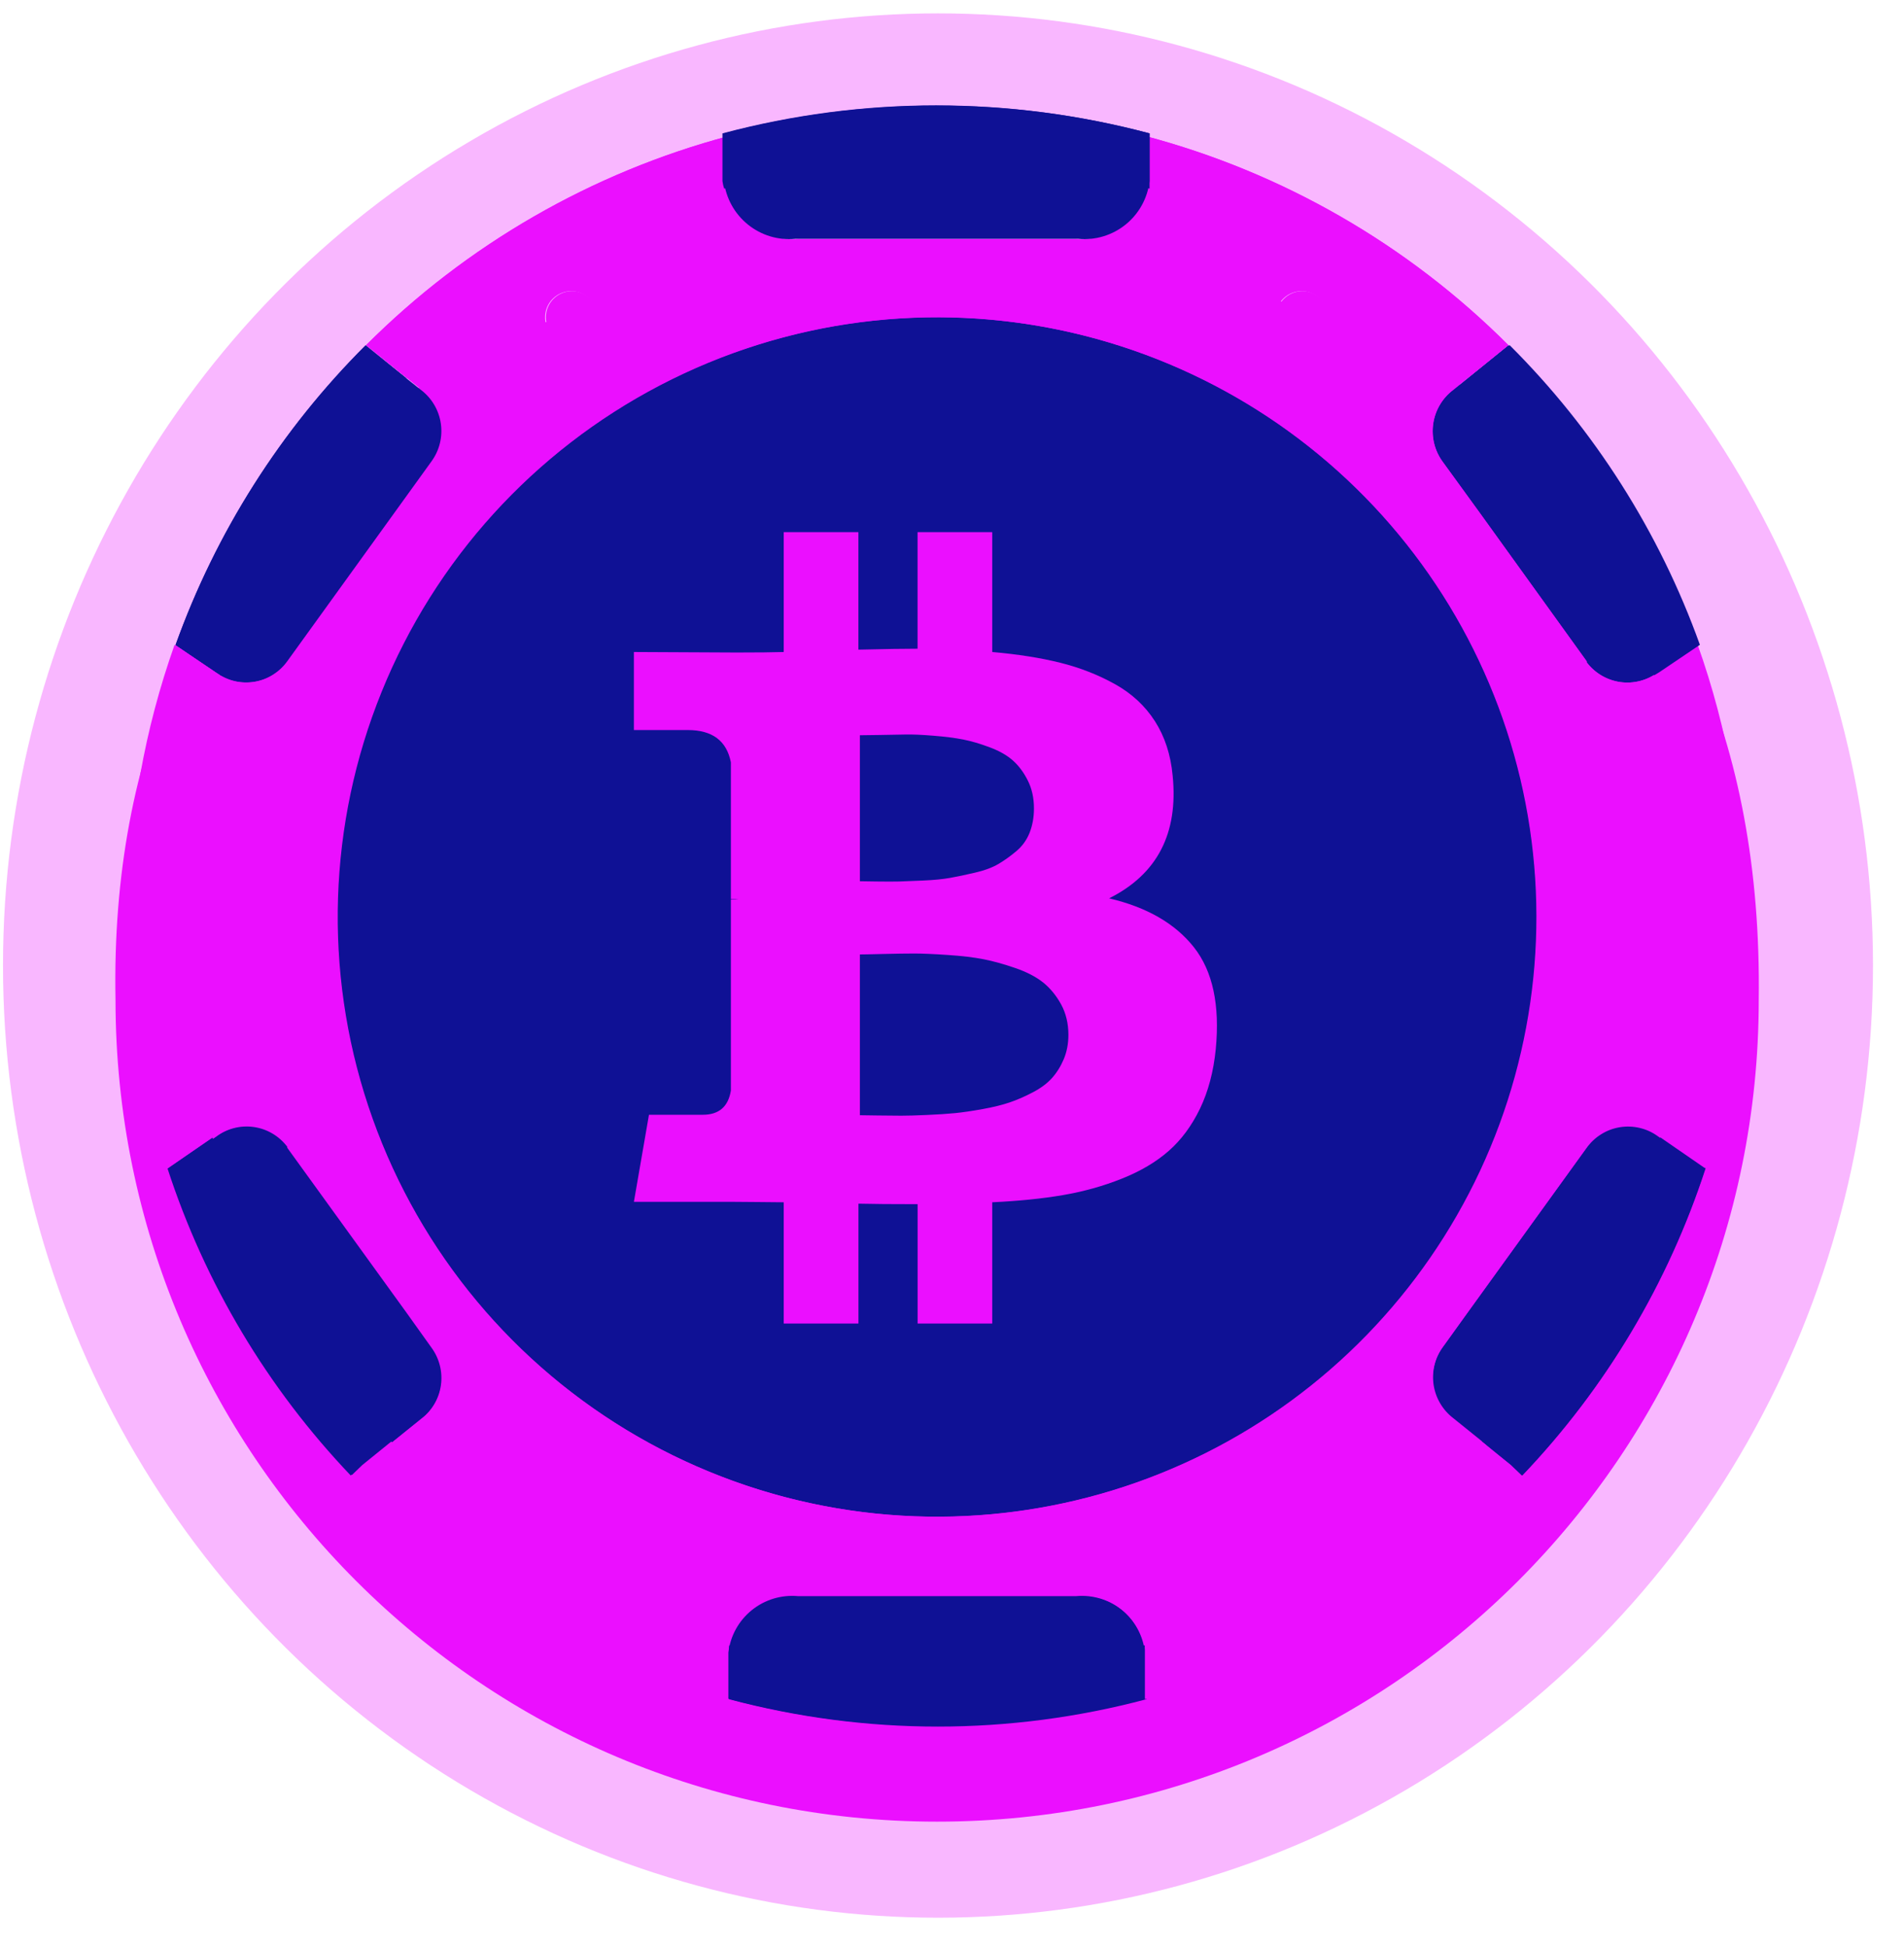 <svg width="45" height="46" viewBox="0 0 45 46" fill="none" xmlns="http://www.w3.org/2000/svg">
<ellipse cx="22.169" cy="22.816" rx="22.098" ry="22.5" fill="#EB0FFF" fill-opacity="0.3"/>
<path d="M24.736 31.237H18.408C18.136 31.237 17.915 31.017 17.915 30.745C17.915 25.797 20.64 23.597 23.333 20.904L24.663 19.574C24.354 19.614 24.027 19.635 23.681 19.635C22.296 19.635 21.1 19.108 19.99 19.108C18.807 19.108 17.845 20.07 17.845 21.252C17.845 21.524 17.625 21.744 17.353 21.744H14.716C14.444 21.744 14.224 21.524 14.224 21.252V14.924C14.224 14.652 14.444 14.431 14.716 14.431H17.353C17.625 14.431 17.845 14.652 17.845 14.924V15.478C18.874 14.805 20.181 14.431 21.572 14.431C23.781 14.431 24.846 15.486 26.846 15.486C27.156 15.486 27.408 15.234 27.408 14.924C27.408 14.652 27.628 14.431 27.9 14.431H30.537C30.809 14.431 31.029 14.652 31.029 14.924C31.029 17.365 29.856 19.077 28.613 20.889C27.027 23.202 25.228 25.823 25.228 30.745C25.228 31.017 25.008 31.237 24.736 31.237Z" fill="#EB0FFF"/>
<path d="M32.16 23C32.5 23 32.776 22.724 32.776 22.384C32.776 22.043 32.5 21.767 32.16 21.767C31.82 21.767 31.544 22.043 31.544 22.384C31.544 22.724 31.82 23 32.16 23Z" fill="#EB0FFF"/>
<path d="M33.513 16.564L32.55 17.214L32.43 17.286C33.623 20.82 33.682 24.639 32.598 28.208L33.657 28.94C34.971 24.91 34.914 20.558 33.493 16.564H33.513Z" fill="#EB0FFF"/>
<path d="M22.149 43.046C32.873 43.046 41.567 34.352 41.567 23.627C41.731 11.227 32.873 5.932 22.149 5.932C11.424 5.932 2.499 11.708 2.73 23.627C2.73 34.352 11.424 43.046 22.149 43.046Z" fill="#EB0FFF"/>
<path d="M30.78 37.086C31.12 37.086 31.396 36.81 31.396 36.47C31.396 36.13 31.12 35.854 30.78 35.854C30.44 35.854 30.164 36.13 30.164 36.47C30.164 36.81 30.44 37.086 30.78 37.086Z" fill="#EB0FFF"/>
<path d="M13.518 37.086C13.859 37.086 14.135 36.81 14.135 36.47C14.135 36.13 13.859 35.854 13.518 35.854C13.178 35.854 12.902 36.13 12.902 36.47C12.902 36.81 13.178 37.086 13.518 37.086Z" fill="#EB0FFF"/>
<path d="M5.504 21.673C5.844 21.673 6.12 21.397 6.12 21.057C6.12 20.716 5.844 20.441 5.504 20.441C5.164 20.441 4.888 20.716 4.888 21.057C4.888 21.397 5.164 21.673 5.504 21.673Z" fill="#EB0FFF"/>
<path d="M13.518 8.113C13.859 8.113 14.135 7.837 14.135 7.496C14.135 7.156 13.859 6.88 13.518 6.88C13.178 6.88 12.902 7.156 12.902 7.496C12.902 7.837 13.178 8.113 13.518 8.113Z" fill="#EB0FFF"/>
<path d="M30.78 8.113C31.12 8.113 31.396 7.837 31.396 7.496C31.396 7.156 31.12 6.88 30.78 6.88C30.44 6.88 30.164 7.156 30.164 7.496C30.164 7.837 30.44 8.113 30.78 8.113Z" fill="#EB0FFF"/>
<path d="M39.204 26.843L40.311 27.608C39.428 30.322 37.948 32.803 35.978 34.867L35.719 34.617L34.352 33.515C34.097 33.321 33.929 33.036 33.882 32.721C33.836 32.405 33.914 32.084 34.101 31.825L34.693 31.002L37.509 27.103C37.602 26.974 37.718 26.866 37.853 26.782C37.987 26.699 38.136 26.643 38.292 26.617C38.448 26.592 38.608 26.598 38.762 26.634C38.916 26.67 39.061 26.736 39.189 26.828L39.204 26.843Z" fill="#0F1195"/>
<path d="M27.059 39.036V40.138C23.827 41 20.427 41 17.195 40.138V39.036C17.241 38.643 17.439 38.283 17.747 38.034C18.055 37.785 18.448 37.666 18.842 37.703H25.412C25.807 37.666 26.199 37.785 26.507 38.034C26.815 38.283 27.013 38.643 27.059 39.036Z" fill="#0F1195"/>
<path d="M10.211 31.83C10.4 32.088 10.48 32.409 10.434 32.725C10.388 33.041 10.22 33.326 9.965 33.52L8.598 34.622L8.338 34.872C6.369 32.807 4.889 30.327 4.006 27.613L5.118 26.848C5.373 26.656 5.693 26.573 6.009 26.617C6.325 26.661 6.61 26.829 6.803 27.084V27.108L9.623 31.007L10.211 31.83Z" fill="#0F1195"/>
<path d="M9.951 9.215C10.205 9.408 10.373 9.693 10.419 10.009C10.465 10.325 10.385 10.647 10.196 10.905L9.311 12.132L6.788 15.627C6.696 15.755 6.579 15.864 6.445 15.947C6.311 16.031 6.161 16.087 6.005 16.112C5.849 16.137 5.69 16.132 5.536 16.096C5.382 16.06 5.237 15.993 5.108 15.901L4.146 15.251C5.1 12.588 6.634 10.169 8.637 8.17L9.951 9.215Z" fill="#0F1195"/>
<path d="M40.148 15.237L39.185 15.887C38.931 16.079 38.61 16.162 38.294 16.118C37.978 16.073 37.693 15.905 37.501 15.651V15.627L34.983 12.132L34.092 10.905C33.905 10.646 33.827 10.325 33.874 10.009C33.92 9.693 34.089 9.408 34.343 9.215L35.652 8.156C37.656 10.154 39.192 12.573 40.148 15.237Z" fill="#0F1195"/>
<path d="M40.148 15.237L39.185 15.887C38.93 16.079 38.61 16.162 38.294 16.118C37.978 16.073 37.693 15.905 37.5 15.651V15.627L34.983 12.132L34.092 10.905C33.905 10.646 33.827 10.325 33.873 10.009C33.92 9.693 34.089 9.408 34.343 9.215L35.652 8.156C33.274 5.778 30.31 4.072 27.059 3.212V4.314C27.013 4.708 26.815 5.067 26.508 5.316C26.2 5.566 25.807 5.685 25.413 5.648H18.876C18.482 5.685 18.089 5.566 17.781 5.316C17.474 5.067 17.276 4.708 17.23 4.314V3.212C13.985 4.076 11.025 5.781 8.651 8.156L9.966 9.215C10.22 9.408 10.388 9.693 10.434 10.009C10.48 10.325 10.4 10.647 10.211 10.905L9.325 12.132L6.803 15.627C6.711 15.755 6.594 15.864 6.46 15.947C6.325 16.031 6.176 16.087 6.02 16.112C5.864 16.137 5.704 16.132 5.55 16.096C5.397 16.06 5.251 15.993 5.123 15.901L4.16 15.251C2.741 19.245 2.682 23.596 3.992 27.628L5.104 26.862C5.358 26.67 5.679 26.587 5.995 26.631C6.311 26.675 6.596 26.843 6.789 27.098V27.122L9.609 31.021L10.197 31.844C10.386 32.102 10.466 32.423 10.42 32.739C10.374 33.055 10.206 33.341 9.951 33.534L8.584 34.636L8.324 34.887C10.746 37.428 13.823 39.25 17.215 40.153V39.05C17.261 38.657 17.459 38.298 17.767 38.049C18.074 37.8 18.467 37.681 18.861 37.717H25.432C25.826 37.681 26.219 37.8 26.527 38.049C26.834 38.298 27.032 38.657 27.078 39.05V40.153C30.47 39.248 33.546 37.426 35.969 34.887L35.71 34.636L34.343 33.534C34.089 33.341 33.92 33.056 33.873 32.74C33.827 32.424 33.905 32.103 34.092 31.844L34.684 31.021L37.5 27.122C37.593 26.994 37.709 26.885 37.844 26.802C37.978 26.718 38.127 26.662 38.283 26.637C38.439 26.611 38.599 26.617 38.753 26.653C38.907 26.689 39.052 26.755 39.18 26.848L40.287 27.613C41.602 23.583 41.544 19.231 40.124 15.237H40.148ZM5.489 21.673C5.325 21.673 5.169 21.608 5.053 21.492C4.938 21.377 4.873 21.22 4.873 21.057C4.873 20.893 4.938 20.737 5.053 20.621C5.169 20.506 5.325 20.441 5.489 20.441C5.652 20.441 5.809 20.506 5.925 20.621C6.04 20.737 6.105 20.893 6.105 21.057C6.105 21.22 6.04 21.377 5.925 21.492C5.809 21.608 5.652 21.673 5.489 21.673ZM30.761 6.88C30.883 6.88 31.002 6.916 31.103 6.984C31.205 7.052 31.284 7.148 31.33 7.261C31.377 7.373 31.389 7.497 31.365 7.617C31.342 7.736 31.283 7.846 31.197 7.932C31.11 8.018 31.001 8.077 30.881 8.101C30.762 8.124 30.638 8.112 30.525 8.066C30.413 8.019 30.316 7.94 30.249 7.839C30.181 7.737 30.145 7.618 30.145 7.496C30.145 7.414 30.161 7.333 30.193 7.257C30.225 7.182 30.272 7.113 30.33 7.056C30.389 6.998 30.459 6.953 30.535 6.923C30.612 6.893 30.693 6.878 30.776 6.88H30.761ZM13.499 6.88C13.621 6.88 13.74 6.916 13.841 6.984C13.943 7.052 14.021 7.148 14.068 7.261C14.115 7.373 14.127 7.497 14.103 7.617C14.079 7.736 14.021 7.846 13.935 7.932C13.848 8.018 13.739 8.077 13.619 8.101C13.5 8.124 13.376 8.112 13.263 8.066C13.15 8.019 13.054 7.94 12.987 7.839C12.919 7.737 12.883 7.618 12.883 7.496C12.883 7.414 12.899 7.333 12.931 7.257C12.963 7.182 13.009 7.113 13.068 7.056C13.127 6.998 13.197 6.953 13.273 6.923C13.35 6.893 13.431 6.878 13.513 6.88H13.499ZM13.499 37.087C13.377 37.086 13.259 37.049 13.158 36.98C13.057 36.912 12.979 36.816 12.933 36.703C12.887 36.59 12.876 36.466 12.9 36.347C12.924 36.228 12.983 36.119 13.07 36.033C13.156 35.947 13.266 35.889 13.385 35.866C13.505 35.842 13.628 35.855 13.741 35.902C13.853 35.948 13.949 36.027 14.016 36.129C14.084 36.23 14.12 36.349 14.12 36.47C14.12 36.632 14.056 36.787 13.943 36.903C13.829 37.018 13.675 37.084 13.513 37.087H13.499ZM30.761 37.087C30.64 37.084 30.522 37.045 30.423 36.976C30.323 36.906 30.247 36.809 30.202 36.696C30.158 36.584 30.148 36.46 30.173 36.342C30.198 36.223 30.258 36.115 30.345 36.03C30.432 35.945 30.541 35.888 30.66 35.865C30.78 35.843 30.903 35.856 31.015 35.903C31.126 35.95 31.222 36.029 31.289 36.13C31.356 36.231 31.392 36.349 31.392 36.47C31.392 36.634 31.327 36.791 31.211 36.906C31.096 37.022 30.939 37.087 30.776 37.087H30.761ZM33.495 30.16C31.48 32.861 28.569 34.756 25.284 35.506C21.999 36.257 18.553 35.813 15.566 34.255C12.578 32.696 10.242 30.125 8.977 27.002C7.712 23.879 7.6 20.407 8.661 17.209C9.722 14.01 11.887 11.294 14.769 9.546C17.65 7.799 21.06 7.134 24.386 7.671C27.713 8.209 30.74 9.912 32.925 12.478C35.11 15.043 36.31 18.303 36.311 21.673C36.316 24.73 35.334 27.706 33.51 30.16H33.495ZM38.79 21.673C38.669 21.673 38.549 21.637 38.448 21.569C38.347 21.501 38.268 21.405 38.221 21.293C38.175 21.18 38.162 21.056 38.186 20.936C38.21 20.817 38.269 20.707 38.355 20.621C38.441 20.535 38.551 20.476 38.67 20.452C38.79 20.429 38.914 20.441 39.026 20.488C39.139 20.534 39.235 20.613 39.303 20.714C39.37 20.816 39.407 20.935 39.407 21.057C39.407 21.22 39.342 21.377 39.226 21.492C39.111 21.608 38.954 21.673 38.79 21.673Z" fill="#EB0FFF"/>
<path d="M22.144 7.496C25.335 7.497 28.432 8.575 30.934 10.555C33.437 12.535 35.197 15.301 35.932 18.407C36.666 21.512 36.331 24.774 34.981 27.665C33.63 30.556 31.344 32.907 28.491 34.337C25.639 35.767 22.387 36.192 19.262 35.544C16.138 34.896 13.324 33.213 11.275 30.766C9.227 28.32 8.063 25.254 7.974 22.064C7.885 18.874 8.875 15.748 10.784 13.191C12.104 11.424 13.818 9.988 15.79 9C17.762 8.011 19.938 7.496 22.144 7.496Z" fill="#0F1195"/>
<path d="M22.144 6.88C19.217 6.88 16.356 7.748 13.923 9.374C11.489 11.001 9.592 13.312 8.473 16.016C7.353 18.72 7.06 21.696 7.631 24.566C8.203 27.437 9.613 30.073 11.682 32.143C13.752 34.212 16.39 35.621 19.26 36.191C22.131 36.762 25.106 36.468 27.81 35.347C30.514 34.227 32.825 32.329 34.45 29.895C36.075 27.461 36.943 24.6 36.942 21.673C36.942 19.73 36.559 17.806 35.815 16.011C35.071 14.216 33.981 12.585 32.607 11.211C31.233 9.838 29.602 8.748 27.806 8.005C26.011 7.262 24.087 6.88 22.144 6.88ZM36.325 21.673C36.325 25.039 35.126 28.295 32.943 30.858C30.761 33.421 27.737 35.123 24.414 35.66C21.091 36.197 17.685 35.533 14.806 33.788C11.928 32.043 9.765 29.33 8.704 26.135C7.643 22.94 7.754 19.472 9.018 16.352C10.281 13.232 12.613 10.663 15.598 9.106C18.582 7.548 22.023 7.104 25.305 7.853C28.587 8.601 31.495 10.494 33.509 13.191C35.338 15.641 36.325 18.616 36.325 21.673Z" fill="#EB0FFF"/>
<path d="M35.025 34.063L35.709 34.617L35.969 34.867C37.938 32.803 39.419 30.322 40.301 27.608L39.242 26.877C38.421 29.57 36.977 32.033 35.025 34.063Z" fill="#0F1195"/>
<path d="M27.058 38.877C23.848 39.797 20.444 39.797 17.233 38.877C17.228 38.935 17.228 38.993 17.233 39.05V40.153C20.464 41.015 23.865 41.015 27.096 40.153V39.05C27.058 38.978 27.058 38.92 27.058 38.877Z" fill="#0F1195"/>
<path d="M9.248 34.063C7.294 32.034 5.846 29.571 5.022 26.877L3.958 27.608C4.841 30.322 6.321 32.802 8.29 34.867L8.55 34.617L9.248 34.063Z" fill="#0F1195"/>
<path d="M5.205 15.959C6.104 13.307 7.611 10.902 9.604 8.936L8.642 8.156C6.639 10.155 5.105 12.573 4.15 15.237L5.113 15.887L5.229 15.959H5.205Z" fill="#0F1195"/>
<path d="M39.093 15.959L39.213 15.887L40.176 15.237C39.22 12.573 37.684 10.154 35.679 8.156L34.717 8.936C36.705 10.902 38.204 13.308 39.093 15.959Z" fill="#0F1195"/>
<path d="M27.059 4.488C29.933 5.307 32.555 6.837 34.684 8.936L35.646 8.156C33.27 5.779 30.307 4.073 27.059 3.212V4.314C27.059 4.372 27.059 4.43 27.059 4.488Z" fill="#EB0FFF"/>
<path d="M17.233 4.488C17.229 4.43 17.229 4.372 17.233 4.314V3.212C13.988 4.076 11.029 5.781 8.655 8.156L9.618 8.936C11.745 6.839 14.363 5.31 17.233 4.488Z" fill="#EB0FFF"/>
<path d="M4.266 21.673C4.266 19.73 4.583 17.8 5.204 15.959L5.089 15.887L4.126 15.237C2.707 19.231 2.648 23.582 3.958 27.613L5.021 26.881C4.513 25.192 4.259 23.437 4.266 21.673Z" fill="#EB0FFF"/>
<path d="M35.025 34.064C32.841 36.343 30.092 38.004 27.059 38.877C27.059 38.935 27.059 38.993 27.059 39.051V40.153C30.45 39.248 33.526 37.426 35.95 34.887L35.69 34.636L35.025 34.064Z" fill="#EB0FFF"/>
<path d="M17.234 38.877C14.193 38.008 11.437 36.347 9.248 34.064L8.565 34.617L8.305 34.867C10.727 37.408 13.803 39.231 17.196 40.134V39.031C17.205 38.979 17.218 38.928 17.234 38.877Z" fill="#EB0FFF"/>
<path d="M27.169 3.152V4.28C27.122 4.682 26.92 5.05 26.605 5.305C26.29 5.56 25.888 5.682 25.485 5.644H18.795C18.392 5.682 17.99 5.56 17.675 5.305C17.36 5.05 17.157 4.682 17.11 4.28V3.152C20.406 2.276 23.873 2.276 27.169 3.152Z" fill="#0F1195"/>
<path d="M17.115 4.457C20.4 3.516 23.883 3.516 27.169 4.457C27.169 4.398 27.169 4.339 27.169 4.28V3.152C23.862 2.27 20.382 2.27 17.075 3.152V4.28C17.083 4.34 17.096 4.399 17.115 4.457Z" fill="#0F1195"/>
<path d="M24.735 31.68H18.407C18.135 31.68 17.914 31.459 17.914 31.187C17.914 26.24 20.64 24.039 23.332 21.346L24.662 20.016C24.353 20.057 24.026 20.077 23.68 20.077C22.295 20.077 21.099 19.55 19.989 19.55C18.806 19.55 17.844 20.512 17.844 21.695C17.844 21.966 17.624 22.187 17.352 22.187H14.715C14.443 22.187 14.223 21.966 14.223 21.695V15.366C14.223 15.094 14.443 14.874 14.715 14.874H17.352C17.624 14.874 17.844 15.094 17.844 15.366V15.92C18.873 15.247 20.18 14.874 21.571 14.874C23.78 14.874 24.845 15.928 26.845 15.928C27.155 15.928 27.407 15.676 27.407 15.366C27.407 15.094 27.627 14.874 27.899 14.874H30.536C30.808 14.874 31.029 15.094 31.029 15.366C31.029 17.808 29.855 19.519 28.612 21.331C27.026 23.644 25.227 26.266 25.227 31.187C25.227 31.459 25.007 31.68 24.735 31.68Z" fill="#0F1195"/>
<path d="M39.419 21.039C39.419 21.382 39.141 21.659 38.799 21.659C38.456 21.659 38.179 21.382 38.179 21.039C38.179 20.697 38.456 20.419 38.799 20.419C39.141 20.419 39.419 20.697 39.419 21.039Z" fill="#EB0FFF"/>
<g filter="url(#filter0_i_2091_23081)">
<path d="M28.219 21.937C27.776 21.375 27.107 20.989 26.213 20.779C27.352 20.21 27.852 19.244 27.715 17.88C27.669 17.385 27.529 16.957 27.296 16.593C27.063 16.23 26.748 15.938 26.351 15.717C25.953 15.496 25.521 15.327 25.055 15.211C24.59 15.095 24.055 15.011 23.451 14.958V12.126H21.686V14.88C21.381 14.88 20.915 14.887 20.288 14.902V12.126H18.523V14.958C18.271 14.966 17.901 14.97 17.412 14.97L14.982 14.958V16.802H16.254C16.835 16.802 17.175 17.056 17.274 17.566V20.791C17.351 20.791 17.412 20.795 17.458 20.802H17.274V25.32C17.213 25.702 16.992 25.893 16.61 25.893H15.338L14.982 27.95H17.274C17.42 27.95 17.63 27.952 17.905 27.955C18.18 27.959 18.386 27.961 18.523 27.961V30.826H20.289V27.994C20.61 28.002 21.076 28.006 21.687 28.006V30.826H23.451V27.961C24.078 27.931 24.634 27.875 25.119 27.792C25.604 27.709 26.068 27.581 26.511 27.404C26.954 27.228 27.325 27.009 27.622 26.747C27.921 26.485 28.167 26.151 28.362 25.747C28.556 25.342 28.681 24.874 28.734 24.342C28.834 23.301 28.662 22.499 28.219 21.937ZM20.323 16.925C20.376 16.925 20.527 16.923 20.775 16.919C21.024 16.915 21.23 16.912 21.394 16.908C21.558 16.904 21.78 16.913 22.059 16.936C22.338 16.958 22.573 16.988 22.764 17.026C22.955 17.063 23.165 17.125 23.394 17.211C23.623 17.297 23.807 17.402 23.944 17.526C24.081 17.649 24.198 17.807 24.293 17.998C24.389 18.189 24.437 18.408 24.437 18.655C24.437 18.865 24.402 19.056 24.334 19.229C24.265 19.401 24.162 19.545 24.024 19.661C23.887 19.777 23.745 19.879 23.6 19.965C23.455 20.051 23.27 20.12 23.044 20.172C22.819 20.225 22.622 20.266 22.454 20.296C22.286 20.326 22.076 20.347 21.824 20.358C21.572 20.369 21.381 20.377 21.251 20.381C21.121 20.384 20.944 20.384 20.718 20.381C20.493 20.377 20.361 20.375 20.323 20.375L20.323 16.925ZM25.142 24.578C25.069 24.75 24.976 24.9 24.861 25.028C24.746 25.155 24.595 25.267 24.408 25.364C24.221 25.462 24.04 25.541 23.864 25.601C23.688 25.661 23.476 25.713 23.228 25.758C22.979 25.803 22.762 25.835 22.575 25.854C22.387 25.872 22.164 25.887 21.904 25.898C21.645 25.91 21.442 25.915 21.297 25.915C21.152 25.915 20.968 25.913 20.747 25.91C20.525 25.906 20.384 25.904 20.323 25.904V22.105C20.384 22.105 20.565 22.102 20.867 22.094C21.169 22.087 21.415 22.083 21.606 22.083C21.797 22.083 22.061 22.094 22.397 22.117C22.733 22.139 23.016 22.173 23.245 22.218C23.474 22.263 23.724 22.332 23.996 22.426C24.267 22.519 24.486 22.634 24.655 22.768C24.823 22.904 24.964 23.076 25.079 23.285C25.193 23.495 25.251 23.735 25.251 24.005C25.251 24.215 25.214 24.405 25.142 24.578Z" fill="#EB0FFF"/>
</g>
<defs>
<filter id="filter0_i_2091_23081" x="14.982" y="12.126" width="13.779" height="19.149" filterUnits="userSpaceOnUse" color-interpolation-filters="sRGB">
<feFlood flood-opacity="0" result="BackgroundImageFix"/>
<feBlend mode="normal" in="SourceGraphic" in2="BackgroundImageFix" result="shape"/>
<feColorMatrix in="SourceAlpha" type="matrix" values="0 0 0 0 0 0 0 0 0 0 0 0 0 0 0 0 0 0 127 0" result="hardAlpha"/>
<feOffset dy="0.449"/>
<feGaussianBlur stdDeviation="0.674"/>
<feComposite in2="hardAlpha" operator="arithmetic" k2="-1" k3="1"/>
<feColorMatrix type="matrix" values="0 0 0 0 1 0 0 0 0 1 0 0 0 0 1 0 0 0 0.35 0"/>
<feBlend mode="normal" in2="shape" result="effect1_innerShadow_2091_23081"/>
</filter>
</defs>
</svg>
